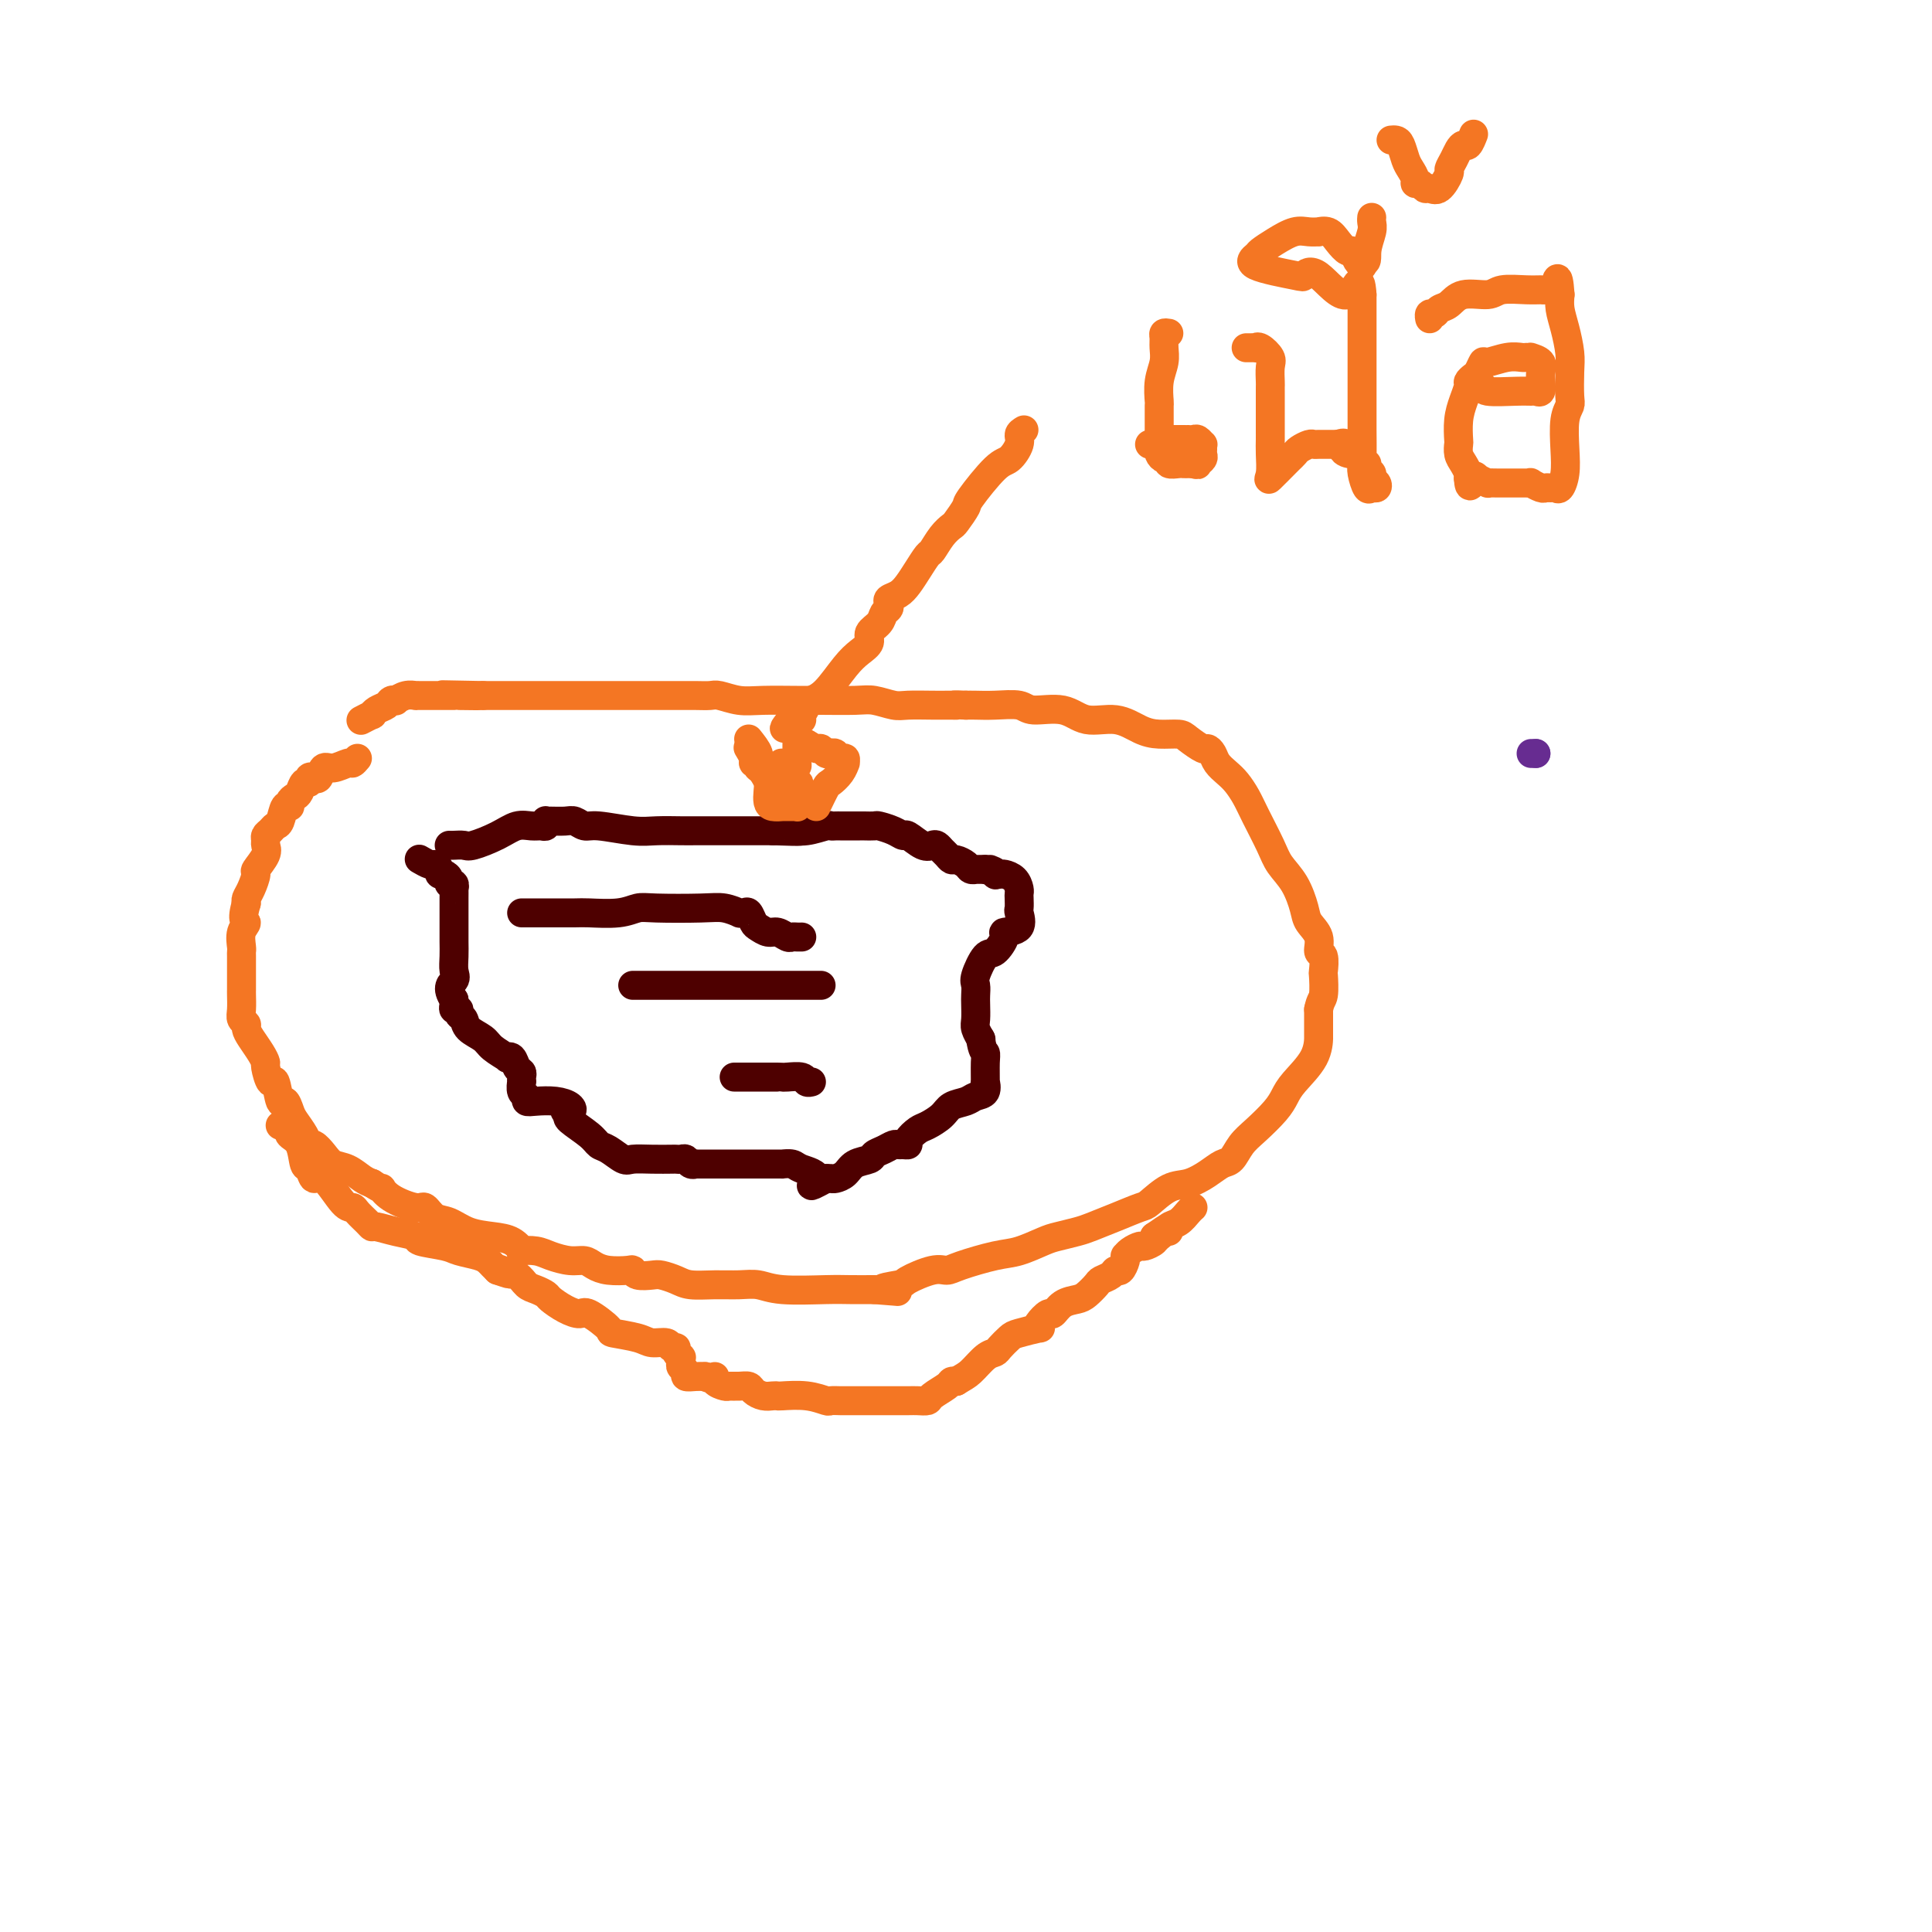 <svg viewBox='0 0 400 400' version='1.1' xmlns='http://www.w3.org/2000/svg' xmlns:xlink='http://www.w3.org/1999/xlink'><g fill='none' stroke='#4E0000' stroke-width='6' stroke-linecap='round' stroke-linejoin='round'><path d='M93,175c0.223,0.012 0.447,0.024 1,0c0.553,-0.024 1.436,-0.083 2,0c0.564,0.083 0.809,0.309 2,0c1.191,-0.309 3.328,-1.154 5,-2c1.672,-0.846 2.879,-1.695 4,-2c1.121,-0.305 2.157,-0.068 3,0c0.843,0.068 1.495,-0.034 2,0c0.505,0.034 0.863,0.206 1,0c0.137,-0.206 0.053,-0.788 0,-1c-0.053,-0.212 -0.075,-0.053 0,0c0.075,0.053 0.246,-0.001 1,0c0.754,0.001 2.091,0.057 3,0c0.909,-0.057 1.389,-0.225 2,0c0.611,0.225 1.353,0.845 2,1c0.647,0.155 1.198,-0.155 3,0c1.802,0.155 4.854,0.773 7,1c2.146,0.227 3.387,0.061 5,0c1.613,-0.061 3.598,-0.016 5,0c1.402,0.016 2.221,0.004 3,0c0.779,-0.004 1.517,-0.001 2,0c0.483,0.001 0.712,0.000 1,0c0.288,-0.000 0.636,-0.000 1,0c0.364,0.000 0.744,0.000 1,0c0.256,-0.000 0.388,-0.000 1,0c0.612,0.000 1.703,0.000 3,0c1.297,-0.000 2.799,-0.000 4,0c1.201,0.000 2.100,0.000 3,0'/><path d='M160,172c7.725,0.293 5.537,0.026 5,0c-0.537,-0.026 0.577,0.189 2,0c1.423,-0.189 3.155,-0.783 4,-1c0.845,-0.217 0.803,-0.058 1,0c0.197,0.058 0.634,0.016 1,0c0.366,-0.016 0.660,-0.004 1,0c0.340,0.004 0.725,0.001 1,0c0.275,-0.001 0.439,-0.001 1,0c0.561,0.001 1.519,0.003 2,0c0.481,-0.003 0.486,-0.011 1,0c0.514,0.011 1.536,0.039 2,0c0.464,-0.039 0.368,-0.147 1,0c0.632,0.147 1.990,0.547 3,1c1.010,0.453 1.671,0.958 2,1c0.329,0.042 0.326,-0.378 1,0c0.674,0.378 2.026,1.554 3,2c0.974,0.446 1.571,0.162 2,0c0.429,-0.162 0.691,-0.202 1,0c0.309,0.202 0.664,0.645 1,1c0.336,0.355 0.653,0.621 1,1c0.347,0.379 0.724,0.872 1,1c0.276,0.128 0.451,-0.109 1,0c0.549,0.109 1.470,0.565 2,1c0.530,0.435 0.667,0.849 1,1c0.333,0.151 0.863,0.041 1,0c0.137,-0.041 -0.117,-0.011 0,0c0.117,0.011 0.605,0.003 1,0c0.395,-0.003 0.698,-0.002 1,0'/><path d='M204,180c3.720,1.331 1.521,0.160 1,0c-0.521,-0.160 0.638,0.691 1,1c0.362,0.309 -0.071,0.075 0,0c0.071,-0.075 0.646,0.007 1,0c0.354,-0.007 0.487,-0.105 1,0c0.513,0.105 1.406,0.414 2,1c0.594,0.586 0.890,1.450 1,2c0.110,0.550 0.032,0.785 0,1c-0.032,0.215 -0.020,0.411 0,1c0.020,0.589 0.049,1.570 0,2c-0.049,0.430 -0.177,0.309 0,1c0.177,0.691 0.659,2.196 0,3c-0.659,0.804 -2.457,0.909 -3,1c-0.543,0.091 0.170,0.170 0,1c-0.170,0.830 -1.222,2.411 -2,3c-0.778,0.589 -1.280,0.187 -2,1c-0.720,0.813 -1.657,2.840 -2,4c-0.343,1.160 -0.093,1.451 0,2c0.093,0.549 0.029,1.356 0,2c-0.029,0.644 -0.021,1.126 0,2c0.021,0.874 0.057,2.142 0,3c-0.057,0.858 -0.208,1.308 0,2c0.208,0.692 0.774,1.626 1,2c0.226,0.374 0.113,0.187 0,0'/><path d='M203,215c0.382,2.636 0.836,2.727 1,3c0.164,0.273 0.038,0.727 0,2c-0.038,1.273 0.013,3.363 0,4c-0.013,0.637 -0.090,-0.181 0,0c0.090,0.181 0.349,1.361 0,2c-0.349,0.639 -1.305,0.739 -2,1c-0.695,0.261 -1.130,0.685 -2,1c-0.870,0.315 -2.174,0.522 -3,1c-0.826,0.478 -1.173,1.228 -2,2c-0.827,0.772 -2.133,1.566 -3,2c-0.867,0.434 -1.293,0.509 -2,1c-0.707,0.491 -1.694,1.399 -2,2c-0.306,0.601 0.070,0.896 0,1c-0.070,0.104 -0.586,0.017 -1,0c-0.414,-0.017 -0.725,0.037 -1,0c-0.275,-0.037 -0.514,-0.166 -1,0c-0.486,0.166 -1.218,0.625 -2,1c-0.782,0.375 -1.614,0.664 -2,1c-0.386,0.336 -0.327,0.717 -1,1c-0.673,0.283 -2.079,0.468 -3,1c-0.921,0.532 -1.357,1.410 -2,2c-0.643,0.590 -1.492,0.890 -2,1c-0.508,0.110 -0.675,0.030 -1,0c-0.325,-0.030 -0.807,-0.008 -1,0c-0.193,0.008 -0.096,0.004 0,0'/><path d='M171,244c-5.090,2.735 -2.315,1.073 -2,0c0.315,-1.073 -1.830,-1.555 -3,-2c-1.170,-0.445 -1.366,-0.851 -2,-1c-0.634,-0.149 -1.708,-0.040 -2,0c-0.292,0.040 0.197,0.011 0,0c-0.197,-0.011 -1.078,-0.003 -2,0c-0.922,0.003 -1.883,0.001 -3,0c-1.117,-0.001 -2.391,-0.000 -4,0c-1.609,0.000 -3.555,-0.000 -5,0c-1.445,0.000 -2.390,0.001 -3,0c-0.610,-0.001 -0.884,-0.004 -1,0c-0.116,0.004 -0.072,0.015 0,0c0.072,-0.015 0.173,-0.057 0,0c-0.173,0.057 -0.622,0.211 -1,0c-0.378,-0.211 -0.687,-0.789 -1,-1c-0.313,-0.211 -0.630,-0.057 -1,0c-0.370,0.057 -0.794,0.017 -1,0c-0.206,-0.017 -0.194,-0.011 -1,0c-0.806,0.011 -2.429,0.029 -4,0c-1.571,-0.029 -3.090,-0.103 -4,0c-0.910,0.103 -1.211,0.385 -2,0c-0.789,-0.385 -2.065,-1.437 -3,-2c-0.935,-0.563 -1.529,-0.635 -2,-1c-0.471,-0.365 -0.819,-1.021 -2,-2c-1.181,-0.979 -3.195,-2.280 -4,-3c-0.805,-0.720 -0.403,-0.860 0,-1'/><path d='M118,231c-2.045,-1.574 -0.657,-1.009 0,-1c0.657,0.009 0.583,-0.537 0,-1c-0.583,-0.463 -1.677,-0.844 -3,-1c-1.323,-0.156 -2.876,-0.088 -4,0c-1.124,0.088 -1.818,0.196 -2,0c-0.182,-0.196 0.147,-0.696 0,-1c-0.147,-0.304 -0.771,-0.410 -1,-1c-0.229,-0.590 -0.065,-1.662 0,-2c0.065,-0.338 0.029,0.060 0,0c-0.029,-0.060 -0.051,-0.577 0,-1c0.051,-0.423 0.174,-0.753 0,-1c-0.174,-0.247 -0.645,-0.412 -1,-1c-0.355,-0.588 -0.593,-1.600 -1,-2c-0.407,-0.400 -0.981,-0.190 -1,0c-0.019,0.190 0.518,0.359 0,0c-0.518,-0.359 -2.090,-1.248 -3,-2c-0.910,-0.752 -1.157,-1.368 -2,-2c-0.843,-0.632 -2.282,-1.279 -3,-2c-0.718,-0.721 -0.714,-1.517 -1,-2c-0.286,-0.483 -0.861,-0.654 -1,-1c-0.139,-0.346 0.159,-0.866 0,-1c-0.159,-0.134 -0.773,0.118 -1,0c-0.227,-0.118 -0.065,-0.605 0,-1c0.065,-0.395 0.032,-0.697 0,-1'/><path d='M94,207c-1.856,-2.679 -0.497,-3.377 0,-4c0.497,-0.623 0.133,-1.172 0,-2c-0.133,-0.828 -0.036,-1.936 0,-3c0.036,-1.064 0.010,-2.083 0,-3c-0.010,-0.917 -0.003,-1.733 0,-3c0.003,-1.267 0.002,-2.984 0,-4c-0.002,-1.016 -0.004,-1.329 0,-2c0.004,-0.671 0.016,-1.699 0,-2c-0.016,-0.301 -0.060,0.126 0,0c0.060,-0.126 0.222,-0.803 0,-1c-0.222,-0.197 -0.829,0.088 -1,0c-0.171,-0.088 0.095,-0.549 0,-1c-0.095,-0.451 -0.549,-0.890 -1,-1c-0.451,-0.110 -0.899,0.110 -1,0c-0.101,-0.110 0.144,-0.552 0,-1c-0.144,-0.448 -0.678,-0.904 -1,-1c-0.322,-0.096 -0.433,0.166 -1,0c-0.567,-0.166 -1.591,-0.762 -2,-1c-0.409,-0.238 -0.205,-0.119 0,0'/><path d='M108,189c0.250,-0.000 0.500,-0.000 1,0c0.500,0.000 1.249,0.001 2,0c0.751,-0.001 1.503,-0.004 3,0c1.497,0.004 3.739,0.015 5,0c1.261,-0.015 1.541,-0.056 3,0c1.459,0.056 4.098,0.210 6,0c1.902,-0.210 3.067,-0.785 4,-1c0.933,-0.215 1.632,-0.072 4,0c2.368,0.072 6.403,0.072 9,0c2.597,-0.072 3.757,-0.217 5,0c1.243,0.217 2.571,0.797 3,1c0.429,0.203 -0.041,0.029 0,0c0.041,-0.029 0.591,0.087 1,0c0.409,-0.087 0.676,-0.378 1,0c0.324,0.378 0.707,1.426 1,2c0.293,0.574 0.498,0.676 1,1c0.502,0.324 1.300,0.872 2,1c0.700,0.128 1.302,-0.162 2,0c0.698,0.162 1.494,0.775 2,1c0.506,0.225 0.724,0.060 1,0c0.276,-0.060 0.610,-0.016 1,0c0.390,0.016 0.836,0.004 1,0c0.164,-0.004 0.047,-0.001 0,0c-0.047,0.001 -0.023,0.001 0,0'/><path d='M131,204c0.279,0.000 0.558,0.000 2,0c1.442,0.000 4.047,0.000 7,0c2.953,0.000 6.253,0.000 9,0c2.747,0.000 4.939,0.000 7,0c2.061,0.000 3.991,-0.000 5,0c1.009,0.000 1.097,-0.000 1,0c-0.097,0.000 -0.380,0.000 0,0c0.380,0.000 1.424,0.000 2,0c0.576,0.000 0.683,-0.000 1,0c0.317,0.000 0.845,0.000 1,0c0.155,0.000 -0.064,0.000 0,0c0.064,0.000 0.409,0.000 1,0c0.591,0.000 1.428,0.000 2,0c0.572,0.000 0.878,-0.000 1,0c0.122,0.000 0.061,0.000 0,0'/><path d='M152,223c0.370,-0.000 0.740,-0.000 1,0c0.260,0.000 0.410,0.000 1,0c0.590,-0.000 1.619,-0.001 3,0c1.381,0.001 3.115,0.004 4,0c0.885,-0.004 0.920,-0.015 1,0c0.080,0.015 0.204,0.057 1,0c0.796,-0.057 2.265,-0.211 3,0c0.735,0.211 0.736,0.788 1,1c0.264,0.212 0.790,0.061 1,0c0.210,-0.061 0.105,-0.030 0,0'/></g>
<g fill='none' stroke='#F47623' stroke-width='6' stroke-linecap='round' stroke-linejoin='round'><path d='M74,157c-0.386,0.457 -0.772,0.915 -1,1c-0.228,0.085 -0.298,-0.201 -1,0c-0.702,0.201 -2.034,0.890 -3,1c-0.966,0.110 -1.564,-0.359 -2,0c-0.436,0.359 -0.708,1.544 -1,2c-0.292,0.456 -0.603,0.181 -1,0c-0.397,-0.181 -0.880,-0.270 -1,0c-0.120,0.270 0.121,0.898 0,1c-0.121,0.102 -0.606,-0.322 -1,0c-0.394,0.322 -0.697,1.390 -1,2c-0.303,0.610 -0.606,0.762 -1,1c-0.394,0.238 -0.879,0.560 -1,1c-0.121,0.440 0.123,0.996 0,1c-0.123,0.004 -0.611,-0.546 -1,0c-0.389,0.546 -0.678,2.188 -1,3c-0.322,0.812 -0.675,0.795 -1,1c-0.325,0.205 -0.621,0.634 -1,1c-0.379,0.366 -0.841,0.669 -1,1c-0.159,0.331 -0.014,0.689 0,1c0.014,0.311 -0.104,0.576 0,1c0.104,0.424 0.431,1.006 0,2c-0.431,0.994 -1.618,2.399 -2,3c-0.382,0.601 0.042,0.398 0,1c-0.042,0.602 -0.550,2.008 -1,3c-0.450,0.992 -0.843,1.569 -1,2c-0.157,0.431 -0.079,0.715 0,1'/><path d='M51,187c-1.177,3.924 -0.119,3.732 0,4c0.119,0.268 -0.700,0.994 -1,2c-0.300,1.006 -0.080,2.290 0,3c0.080,0.710 0.022,0.845 0,1c-0.022,0.155 -0.006,0.330 0,1c0.006,0.670 0.002,1.835 0,3c-0.002,1.165 -0.002,2.329 0,3c0.002,0.671 0.004,0.848 0,1c-0.004,0.152 -0.016,0.278 0,1c0.016,0.722 0.059,2.041 0,3c-0.059,0.959 -0.220,1.559 0,2c0.220,0.441 0.819,0.724 1,1c0.181,0.276 -0.057,0.544 0,1c0.057,0.456 0.411,1.101 1,2c0.589,0.899 1.415,2.051 2,3c0.585,0.949 0.930,1.696 1,2c0.070,0.304 -0.136,0.167 0,1c0.136,0.833 0.614,2.636 1,3c0.386,0.364 0.680,-0.710 1,0c0.320,0.710 0.667,3.205 1,4c0.333,0.795 0.653,-0.108 1,0c0.347,0.108 0.722,1.229 1,2c0.278,0.771 0.459,1.193 1,2c0.541,0.807 1.443,1.999 2,3c0.557,1.001 0.771,1.811 1,2c0.229,0.189 0.474,-0.244 1,0c0.526,0.244 1.334,1.165 2,2c0.666,0.835 1.189,1.585 2,2c0.811,0.415 1.911,0.496 3,1c1.089,0.504 2.168,1.430 3,2c0.832,0.570 1.416,0.785 2,1'/><path d='M77,245c2.572,1.687 2.001,0.904 2,1c-0.001,0.096 0.568,1.071 2,2c1.432,0.929 3.725,1.811 5,2c1.275,0.189 1.530,-0.314 2,0c0.470,0.314 1.154,1.445 2,2c0.846,0.555 1.853,0.534 3,1c1.147,0.466 2.434,1.417 4,2c1.566,0.583 3.409,0.796 5,1c1.591,0.204 2.928,0.397 4,1c1.072,0.603 1.879,1.616 2,2c0.121,0.384 -0.445,0.141 0,0c0.445,-0.141 1.900,-0.179 3,0c1.100,0.179 1.843,0.573 3,1c1.157,0.427 2.727,0.885 4,1c1.273,0.115 2.250,-0.114 3,0c0.750,0.114 1.274,0.570 2,1c0.726,0.430 1.655,0.833 3,1c1.345,0.167 3.108,0.096 4,0c0.892,-0.096 0.914,-0.219 1,0c0.086,0.219 0.237,0.781 1,1c0.763,0.219 2.138,0.097 3,0c0.862,-0.097 1.209,-0.169 2,0c0.791,0.169 2.024,0.580 3,1c0.976,0.420 1.694,0.848 3,1c1.306,0.152 3.199,0.027 5,0c1.801,-0.027 3.509,0.045 5,0c1.491,-0.045 2.764,-0.208 4,0c1.236,0.208 2.434,0.788 5,1c2.566,0.212 6.498,0.057 9,0c2.502,-0.057 3.572,-0.016 5,0c1.428,0.016 3.214,0.008 5,0'/><path d='M181,267c8.793,0.672 3.276,0.352 2,0c-1.276,-0.352 1.688,-0.737 3,-1c1.312,-0.263 0.973,-0.403 2,-1c1.027,-0.597 3.420,-1.650 5,-2c1.580,-0.350 2.345,0.005 3,0c0.655,-0.005 1.199,-0.368 3,-1c1.801,-0.632 4.860,-1.531 7,-2c2.140,-0.469 3.362,-0.506 5,-1c1.638,-0.494 3.693,-1.444 5,-2c1.307,-0.556 1.867,-0.716 3,-1c1.133,-0.284 2.840,-0.690 4,-1c1.160,-0.310 1.773,-0.525 3,-1c1.227,-0.475 3.069,-1.212 5,-2c1.931,-0.788 3.952,-1.628 5,-2c1.048,-0.372 1.124,-0.275 2,-1c0.876,-0.725 2.552,-2.273 4,-3c1.448,-0.727 2.666,-0.635 4,-1c1.334,-0.365 2.782,-1.188 4,-2c1.218,-0.812 2.206,-1.614 3,-2c0.794,-0.386 1.392,-0.358 2,-1c0.608,-0.642 1.224,-1.955 2,-3c0.776,-1.045 1.710,-1.822 3,-3c1.290,-1.178 2.934,-2.759 4,-4c1.066,-1.241 1.554,-2.144 2,-3c0.446,-0.856 0.852,-1.666 2,-3c1.148,-1.334 3.040,-3.193 4,-5c0.960,-1.807 0.989,-3.561 1,-4c0.011,-0.439 0.003,0.439 0,0c-0.003,-0.439 -0.001,-2.195 0,-3c0.001,-0.805 0.000,-0.659 0,-1c-0.000,-0.341 -0.000,-1.171 0,-2'/><path d='M273,209c0.380,-1.987 0.830,-1.956 1,-3c0.170,-1.044 0.062,-3.164 0,-4c-0.062,-0.836 -0.076,-0.387 0,-1c0.076,-0.613 0.242,-2.287 0,-3c-0.242,-0.713 -0.893,-0.466 -1,-1c-0.107,-0.534 0.329,-1.851 0,-3c-0.329,-1.149 -1.424,-2.132 -2,-3c-0.576,-0.868 -0.633,-1.621 -1,-3c-0.367,-1.379 -1.043,-3.383 -2,-5c-0.957,-1.617 -2.196,-2.846 -3,-4c-0.804,-1.154 -1.174,-2.235 -2,-4c-0.826,-1.765 -2.109,-4.216 -3,-6c-0.891,-1.784 -1.390,-2.901 -2,-4c-0.610,-1.099 -1.330,-2.179 -2,-3c-0.670,-0.821 -1.291,-1.381 -2,-2c-0.709,-0.619 -1.507,-1.297 -2,-2c-0.493,-0.703 -0.683,-1.432 -1,-2c-0.317,-0.568 -0.762,-0.975 -1,-1c-0.238,-0.025 -0.267,0.331 -1,0c-0.733,-0.331 -2.168,-1.351 -3,-2c-0.832,-0.649 -1.061,-0.928 -2,-1c-0.939,-0.072 -2.587,0.064 -4,0c-1.413,-0.064 -2.592,-0.328 -4,-1c-1.408,-0.672 -3.046,-1.753 -5,-2c-1.954,-0.247 -4.223,0.340 -6,0c-1.777,-0.340 -3.060,-1.608 -5,-2c-1.940,-0.392 -4.536,0.091 -6,0c-1.464,-0.091 -1.794,-0.756 -3,-1c-1.206,-0.244 -3.286,-0.066 -5,0c-1.714,0.066 -3.061,0.019 -4,0c-0.939,-0.019 -1.469,-0.009 -2,0'/><path d='M200,146c-3.495,-0.155 -2.231,-0.042 -2,0c0.231,0.042 -0.569,0.012 -1,0c-0.431,-0.012 -0.492,-0.007 -1,0c-0.508,0.007 -1.462,0.016 -3,0c-1.538,-0.016 -3.661,-0.057 -5,0c-1.339,0.057 -1.895,0.211 -3,0c-1.105,-0.211 -2.760,-0.789 -4,-1c-1.240,-0.211 -2.067,-0.056 -4,0c-1.933,0.056 -4.973,0.011 -7,0c-2.027,-0.011 -3.042,0.011 -5,0c-1.958,-0.011 -4.859,-0.056 -7,0c-2.141,0.056 -3.523,0.211 -5,0c-1.477,-0.211 -3.048,-0.789 -4,-1c-0.952,-0.211 -1.284,-0.057 -2,0c-0.716,0.057 -1.814,0.015 -3,0c-1.186,-0.015 -2.458,-0.004 -4,0c-1.542,0.004 -3.352,0.001 -5,0c-1.648,-0.001 -3.132,-0.000 -4,0c-0.868,0.000 -1.118,0.000 -2,0c-0.882,-0.000 -2.394,-0.000 -3,0c-0.606,0.000 -0.306,0.000 -1,0c-0.694,-0.000 -2.383,-0.000 -3,0c-0.617,0.000 -0.163,0.000 -1,0c-0.837,-0.000 -2.965,-0.000 -4,0c-1.035,0.000 -0.978,0.000 -2,0c-1.022,-0.000 -3.123,-0.000 -4,0c-0.877,0.000 -0.531,0.000 -1,0c-0.469,-0.000 -1.755,-0.000 -2,0c-0.245,0.000 0.549,0.000 0,0c-0.549,-0.000 -2.443,-0.000 -4,0c-1.557,0.000 -2.779,0.000 -4,0'/><path d='M100,144c-15.750,-0.309 -5.124,-0.083 -2,0c3.124,0.083 -1.255,0.022 -3,0c-1.745,-0.022 -0.856,-0.006 -1,0c-0.144,0.006 -1.321,0.002 -2,0c-0.679,-0.002 -0.860,-0.000 -1,0c-0.140,0.000 -0.239,-0.001 -1,0c-0.761,0.001 -2.183,0.004 -3,0c-0.817,-0.004 -1.027,-0.015 -1,0c0.027,0.015 0.291,0.056 0,0c-0.291,-0.056 -1.138,-0.208 -2,0c-0.862,0.208 -1.740,0.776 -2,1c-0.260,0.224 0.098,0.102 0,0c-0.098,-0.102 -0.651,-0.186 -1,0c-0.349,0.186 -0.493,0.642 -1,1c-0.507,0.358 -1.376,0.618 -2,1c-0.624,0.382 -1.002,0.886 -1,1c0.002,0.114 0.385,-0.162 0,0c-0.385,0.162 -1.539,0.760 -2,1c-0.461,0.240 -0.231,0.120 0,0'/><path d='M58,233c0.313,-0.119 0.627,-0.239 1,0c0.373,0.239 0.807,0.835 1,1c0.193,0.165 0.146,-0.102 0,0c-0.146,0.102 -0.390,0.572 0,1c0.390,0.428 1.415,0.814 2,2c0.585,1.186 0.730,3.173 1,4c0.270,0.827 0.664,0.494 1,1c0.336,0.506 0.614,1.850 1,2c0.386,0.150 0.881,-0.896 2,0c1.119,0.896 2.864,3.732 4,5c1.136,1.268 1.664,0.966 2,1c0.336,0.034 0.479,0.404 1,1c0.521,0.596 1.419,1.416 2,2c0.581,0.584 0.845,0.930 1,1c0.155,0.070 0.202,-0.136 1,0c0.798,0.136 2.347,0.614 4,1c1.653,0.386 3.409,0.681 4,1c0.591,0.319 0.018,0.663 1,1c0.982,0.337 3.520,0.668 5,1c1.480,0.332 1.902,0.666 3,1c1.098,0.334 2.872,0.667 4,1c1.128,0.333 1.611,0.667 2,1c0.389,0.333 0.682,0.667 1,1c0.318,0.333 0.659,0.667 1,1'/><path d='M103,263c4.445,1.555 2.058,0.444 1,0c-1.058,-0.444 -0.788,-0.221 0,0c0.788,0.221 2.093,0.439 3,1c0.907,0.561 1.414,1.463 2,2c0.586,0.537 1.249,0.709 2,1c0.751,0.291 1.588,0.702 2,1c0.412,0.298 0.399,0.483 1,1c0.601,0.517 1.817,1.367 3,2c1.183,0.633 2.334,1.048 3,1c0.666,-0.048 0.849,-0.559 2,0c1.151,0.559 3.272,2.187 4,3c0.728,0.813 0.065,0.810 1,1c0.935,0.190 3.470,0.572 5,1c1.530,0.428 2.055,0.902 3,1c0.945,0.098 2.310,-0.180 3,0c0.690,0.180 0.707,0.818 1,1c0.293,0.182 0.863,-0.092 1,0c0.137,0.092 -0.161,0.549 0,1c0.161,0.451 0.779,0.894 1,1c0.221,0.106 0.043,-0.126 0,0c-0.043,0.126 0.047,0.608 0,1c-0.047,0.392 -0.231,0.693 0,1c0.231,0.307 0.876,0.618 1,1c0.124,0.382 -0.274,0.834 0,1c0.274,0.166 1.221,0.048 2,0c0.779,-0.048 1.389,-0.024 2,0'/><path d='M146,285c1.721,1.039 2.022,0.135 2,0c-0.022,-0.135 -0.367,0.499 0,1c0.367,0.501 1.445,0.869 2,1c0.555,0.131 0.585,0.025 1,0c0.415,-0.025 1.214,0.032 2,0c0.786,-0.032 1.559,-0.152 2,0c0.441,0.152 0.549,0.577 1,1c0.451,0.423 1.246,0.844 2,1c0.754,0.156 1.467,0.045 2,0c0.533,-0.045 0.887,-0.026 1,0c0.113,0.026 -0.016,0.060 1,0c1.016,-0.060 3.175,-0.212 5,0c1.825,0.212 3.314,0.789 4,1c0.686,0.211 0.569,0.057 1,0c0.431,-0.057 1.411,-0.015 2,0c0.589,0.015 0.786,0.004 1,0c0.214,-0.004 0.446,-0.001 1,0c0.554,0.001 1.432,0.000 2,0c0.568,-0.000 0.828,-0.000 1,0c0.172,0.000 0.258,-0.000 1,0c0.742,0.000 2.139,0.001 3,0c0.861,-0.001 1.184,-0.002 2,0c0.816,0.002 2.124,0.008 3,0c0.876,-0.008 1.320,-0.030 2,0c0.680,0.030 1.597,0.113 2,0c0.403,-0.113 0.294,-0.422 1,-1c0.706,-0.578 2.229,-1.425 3,-2c0.771,-0.575 0.792,-0.879 1,-1c0.208,-0.121 0.604,-0.061 1,0'/><path d='M198,286c1.456,-0.904 2.095,-1.163 3,-2c0.905,-0.837 2.074,-2.251 3,-3c0.926,-0.749 1.608,-0.831 2,-1c0.392,-0.169 0.494,-0.423 1,-1c0.506,-0.577 1.416,-1.477 2,-2c0.584,-0.523 0.843,-0.670 2,-1c1.157,-0.330 3.213,-0.843 4,-1c0.787,-0.157 0.307,0.042 0,0c-0.307,-0.042 -0.440,-0.326 0,-1c0.440,-0.674 1.454,-1.738 2,-2c0.546,-0.262 0.622,0.277 1,0c0.378,-0.277 1.056,-1.370 2,-2c0.944,-0.630 2.155,-0.798 3,-1c0.845,-0.202 1.326,-0.436 2,-1c0.674,-0.564 1.542,-1.456 2,-2c0.458,-0.544 0.505,-0.741 1,-1c0.495,-0.259 1.439,-0.581 2,-1c0.561,-0.419 0.738,-0.935 1,-1c0.262,-0.065 0.608,0.320 1,0c0.392,-0.320 0.830,-1.343 1,-2c0.170,-0.657 0.072,-0.946 0,-1c-0.072,-0.054 -0.117,0.126 0,0c0.117,-0.126 0.396,-0.559 1,-1c0.604,-0.441 1.533,-0.891 2,-1c0.467,-0.109 0.472,0.125 1,0c0.528,-0.125 1.579,-0.607 2,-1c0.421,-0.393 0.210,-0.696 0,-1'/><path d='M239,256c6.527,-4.577 2.343,-1.018 1,0c-1.343,1.018 0.154,-0.504 1,-1c0.846,-0.496 1.039,0.035 1,0c-0.039,-0.035 -0.312,-0.637 0,-1c0.312,-0.363 1.207,-0.489 2,-1c0.793,-0.511 1.483,-1.407 2,-2c0.517,-0.593 0.862,-0.884 1,-1c0.138,-0.116 0.069,-0.058 0,0'/><path d='M212,89c-0.470,0.283 -0.939,0.567 -1,1c-0.061,0.433 0.287,1.017 0,2c-0.287,0.983 -1.208,2.365 -2,3c-0.792,0.635 -1.454,0.523 -3,2c-1.546,1.477 -3.975,4.544 -5,6c-1.025,1.456 -0.646,1.301 -1,2c-0.354,0.699 -1.442,2.252 -2,3c-0.558,0.748 -0.586,0.693 -1,1c-0.414,0.307 -1.213,0.978 -2,2c-0.787,1.022 -1.561,2.396 -2,3c-0.439,0.604 -0.542,0.438 -1,1c-0.458,0.562 -1.272,1.852 -2,3c-0.728,1.148 -1.371,2.153 -2,3c-0.629,0.847 -1.244,1.536 -2,2c-0.756,0.464 -1.654,0.705 -2,1c-0.346,0.295 -0.139,0.645 0,1c0.139,0.355 0.210,0.714 0,1c-0.210,0.286 -0.703,0.499 -1,1c-0.297,0.501 -0.399,1.290 -1,2c-0.601,0.710 -1.700,1.342 -2,2c-0.300,0.658 0.201,1.342 0,2c-0.201,0.658 -1.104,1.290 -2,2c-0.896,0.710 -1.787,1.500 -3,3c-1.213,1.500 -2.750,3.712 -4,5c-1.250,1.288 -2.214,1.654 -3,2c-0.786,0.346 -1.393,0.673 -2,1'/><path d='M166,146c-7.112,9.001 -1.892,3.003 0,1c1.892,-2.003 0.454,-0.012 0,1c-0.454,1.012 0.074,1.044 0,1c-0.074,-0.044 -0.752,-0.164 -1,0c-0.248,0.164 -0.066,0.613 0,1c0.066,0.387 0.018,0.711 0,1c-0.018,0.289 -0.004,0.543 0,1c0.004,0.457 -0.001,1.117 0,1c0.001,-0.117 0.007,-1.012 0,0c-0.007,1.012 -0.027,3.931 0,5c0.027,1.069 0.100,0.286 0,0c-0.100,-0.286 -0.373,-0.077 -1,0c-0.627,0.077 -1.608,0.022 -2,0c-0.392,-0.022 -0.196,-0.011 0,0'/><path d='M155,153c0.868,1.089 1.735,2.178 2,3c0.265,0.822 -0.073,1.375 0,2c0.073,0.625 0.557,1.320 1,2c0.443,0.680 0.844,1.345 1,2c0.156,0.655 0.065,1.300 0,2c-0.065,0.700 -0.105,1.456 0,2c0.105,0.544 0.357,0.878 1,1c0.643,0.122 1.679,0.032 2,0c0.321,-0.032 -0.072,-0.008 0,0c0.072,0.008 0.608,-0.001 1,0c0.392,0.001 0.641,0.012 1,0c0.359,-0.012 0.828,-0.047 1,0c0.172,0.047 0.046,0.178 0,0c-0.046,-0.178 -0.012,-0.663 0,-1c0.012,-0.337 0.004,-0.525 0,-1c-0.004,-0.475 -0.002,-1.238 0,-2'/><path d='M165,163c0.822,-0.842 0.376,-0.946 0,-1c-0.376,-0.054 -0.681,-0.057 -1,0c-0.319,0.057 -0.653,0.174 -1,0c-0.347,-0.174 -0.706,-0.639 -1,-1c-0.294,-0.361 -0.523,-0.619 -1,-1c-0.477,-0.381 -1.204,-0.886 -2,-1c-0.796,-0.114 -1.662,0.164 -2,0c-0.338,-0.164 -0.147,-0.769 0,-1c0.147,-0.231 0.249,-0.087 0,0c-0.249,0.087 -0.850,0.116 -1,0c-0.150,-0.116 0.152,-0.377 0,-1c-0.152,-0.623 -0.758,-1.606 -1,-2c-0.242,-0.394 -0.121,-0.197 0,0'/><path d='M169,167c0.784,-1.621 1.569,-3.242 2,-4c0.431,-0.758 0.509,-0.652 1,-1c0.491,-0.348 1.397,-1.150 2,-2c0.603,-0.850 0.905,-1.748 1,-2c0.095,-0.252 -0.016,0.142 0,0c0.016,-0.142 0.159,-0.822 0,-1c-0.159,-0.178 -0.620,0.144 -1,0c-0.380,-0.144 -0.678,-0.756 -1,-1c-0.322,-0.244 -0.666,-0.121 -1,0c-0.334,0.121 -0.656,0.239 -1,0c-0.344,-0.239 -0.708,-0.833 -1,-1c-0.292,-0.167 -0.512,0.095 -1,0c-0.488,-0.095 -1.244,-0.548 -2,-1'/><path d='M167,154c-1.467,-0.467 -1.133,-0.133 -1,0c0.133,0.133 0.067,0.067 0,0'/><path d='M242,69c-0.425,-0.071 -0.850,-0.141 -1,0c-0.150,0.141 -0.026,0.494 0,1c0.026,0.506 -0.046,1.166 0,2c0.046,0.834 0.208,1.841 0,3c-0.208,1.159 -0.788,2.470 -1,4c-0.212,1.530 -0.057,3.278 0,4c0.057,0.722 0.015,0.417 0,1c-0.015,0.583 -0.004,2.054 0,3c0.004,0.946 0.000,1.366 0,2c-0.000,0.634 0.003,1.480 0,2c-0.003,0.520 -0.011,0.713 0,1c0.011,0.287 0.039,0.669 0,1c-0.039,0.331 -0.147,0.610 0,1c0.147,0.390 0.550,0.889 1,1c0.450,0.111 0.947,-0.166 1,0c0.053,0.166 -0.337,0.777 0,1c0.337,0.223 1.399,0.060 2,0c0.601,-0.060 0.739,-0.016 1,0c0.261,0.016 0.646,0.005 1,0c0.354,-0.005 0.677,-0.002 1,0'/><path d='M247,96c1.249,0.357 0.870,0.249 1,0c0.130,-0.249 0.768,-0.640 1,-1c0.232,-0.360 0.059,-0.689 0,-1c-0.059,-0.311 -0.005,-0.605 0,-1c0.005,-0.395 -0.041,-0.890 0,-1c0.041,-0.110 0.169,0.167 0,0c-0.169,-0.167 -0.636,-0.777 -1,-1c-0.364,-0.223 -0.626,-0.060 -1,0c-0.374,0.060 -0.861,0.016 -1,0c-0.139,-0.016 0.068,-0.005 0,0c-0.068,0.005 -0.413,0.005 -1,0c-0.587,-0.005 -1.418,-0.015 -2,0c-0.582,0.015 -0.916,0.057 -1,0c-0.084,-0.057 0.083,-0.211 0,0c-0.083,0.211 -0.414,0.789 -1,1c-0.586,0.211 -1.427,0.057 -2,0c-0.573,-0.057 -0.878,-0.016 -1,0c-0.122,0.016 -0.061,0.008 0,0'/><path d='M258,72c0.306,0.004 0.611,0.007 1,0c0.389,-0.007 0.861,-0.025 1,0c0.139,0.025 -0.054,0.094 0,0c0.054,-0.094 0.354,-0.351 1,0c0.646,0.351 1.637,1.311 2,2c0.363,0.689 0.097,1.107 0,2c-0.097,0.893 -0.026,2.259 0,3c0.026,0.741 0.007,0.856 0,1c-0.007,0.144 -0.002,0.317 0,1c0.002,0.683 0.000,1.875 0,3c-0.000,1.125 0.001,2.181 0,3c-0.001,0.819 -0.003,1.399 0,2c0.003,0.601 0.011,1.222 0,2c-0.011,0.778 -0.042,1.712 0,3c0.042,1.288 0.158,2.931 0,4c-0.158,1.069 -0.590,1.566 0,1c0.590,-0.566 2.203,-2.194 3,-3c0.797,-0.806 0.777,-0.790 1,-1c0.223,-0.210 0.689,-0.645 1,-1c0.311,-0.355 0.468,-0.631 1,-1c0.532,-0.369 1.441,-0.831 2,-1c0.559,-0.169 0.768,-0.045 1,0c0.232,0.045 0.485,0.012 1,0c0.515,-0.012 1.290,-0.003 2,0c0.710,0.003 1.355,0.002 2,0'/><path d='M277,92c2.284,-0.771 0.994,0.300 1,1c0.006,0.700 1.307,1.028 2,1c0.693,-0.028 0.778,-0.411 1,0c0.222,0.411 0.580,1.616 1,2c0.420,0.384 0.901,-0.052 1,0c0.099,0.052 -0.183,0.592 0,1c0.183,0.408 0.831,0.683 1,1c0.169,0.317 -0.139,0.676 0,1c0.139,0.324 0.727,0.613 1,1c0.273,0.387 0.231,0.873 0,1c-0.231,0.127 -0.650,-0.103 -1,0c-0.350,0.103 -0.630,0.540 -1,0c-0.370,-0.540 -0.831,-2.055 -1,-3c-0.169,-0.945 -0.045,-1.319 0,-3c0.045,-1.681 0.012,-4.668 0,-6c-0.012,-1.332 -0.003,-1.008 0,-2c0.003,-0.992 0.001,-3.300 0,-5c-0.001,-1.700 -0.000,-2.792 0,-4c0.000,-1.208 0.000,-2.532 0,-4c-0.000,-1.468 -0.000,-3.079 0,-4c0.000,-0.921 0.000,-1.150 0,-2c-0.000,-0.850 -0.000,-2.321 0,-3c0.000,-0.679 0.000,-0.568 0,-1c-0.000,-0.432 -0.000,-1.409 0,-2c0.000,-0.591 0.000,-0.795 0,-1'/><path d='M282,61c-0.365,-5.483 -1.277,-0.690 -3,0c-1.723,0.690 -4.259,-2.722 -6,-4c-1.741,-1.278 -2.689,-0.422 -3,0c-0.311,0.422 0.016,0.409 -2,0c-2.016,-0.409 -6.374,-1.213 -8,-2c-1.626,-0.787 -0.521,-1.556 0,-2c0.521,-0.444 0.459,-0.564 1,-1c0.541,-0.436 1.684,-1.188 3,-2c1.316,-0.812 2.803,-1.683 4,-2c1.197,-0.317 2.102,-0.080 3,0c0.898,0.080 1.788,0.001 2,0c0.212,-0.001 -0.256,0.075 0,0c0.256,-0.075 1.234,-0.301 2,0c0.766,0.301 1.319,1.128 2,2c0.681,0.872 1.489,1.790 2,2c0.511,0.210 0.725,-0.286 1,0c0.275,0.286 0.610,1.355 1,2c0.390,0.645 0.836,0.866 1,1c0.164,0.134 0.047,0.181 0,0c-0.047,-0.181 -0.023,-0.591 0,-1'/><path d='M282,54c1.249,0.690 0.871,-0.586 1,-2c0.129,-1.414 0.767,-2.967 1,-4c0.233,-1.033 0.063,-1.547 0,-2c-0.063,-0.453 -0.018,-0.844 0,-1c0.018,-0.156 0.009,-0.078 0,0'/><path d='M288,29c0.334,-0.035 0.668,-0.069 1,0c0.332,0.069 0.663,0.243 1,1c0.337,0.757 0.682,2.097 1,3c0.318,0.903 0.610,1.370 1,2c0.390,0.630 0.877,1.422 1,2c0.123,0.578 -0.119,0.942 0,1c0.119,0.058 0.600,-0.191 1,0c0.400,0.191 0.719,0.823 1,1c0.281,0.177 0.523,-0.102 1,0c0.477,0.102 1.188,0.585 2,0c0.812,-0.585 1.723,-2.238 2,-3c0.277,-0.762 -0.081,-0.633 0,-1c0.081,-0.367 0.600,-1.230 1,-2c0.400,-0.770 0.682,-1.447 1,-2c0.318,-0.553 0.673,-0.983 1,-1c0.327,-0.017 0.627,0.380 1,0c0.373,-0.380 0.821,-1.537 1,-2c0.179,-0.463 0.090,-0.231 0,0'/><path d='M304,80c0.184,0.030 0.368,0.061 1,0c0.632,-0.061 1.713,-0.213 2,0c0.287,0.213 -0.221,0.791 1,1c1.221,0.209 4.170,0.050 6,0c1.830,-0.050 2.542,0.009 3,0c0.458,-0.009 0.661,-0.086 1,0c0.339,0.086 0.815,0.335 1,0c0.185,-0.335 0.079,-1.252 0,-2c-0.079,-0.748 -0.129,-1.325 0,-2c0.129,-0.675 0.439,-1.449 0,-2c-0.439,-0.551 -1.628,-0.881 -2,-1c-0.372,-0.119 0.072,-0.028 0,0c-0.072,0.028 -0.659,-0.008 -1,0c-0.341,0.008 -0.434,0.062 -1,0c-0.566,-0.062 -1.604,-0.238 -3,0c-1.396,0.238 -3.148,0.890 -4,1c-0.852,0.110 -0.802,-0.323 -1,0c-0.198,0.323 -0.644,1.401 -1,2c-0.356,0.599 -0.621,0.718 -1,1c-0.379,0.282 -0.872,0.727 -1,1c-0.128,0.273 0.110,0.373 0,1c-0.110,0.627 -0.566,1.782 -1,3c-0.434,1.218 -0.846,2.500 -1,4c-0.154,1.500 -0.052,3.218 0,4c0.052,0.782 0.053,0.630 0,1c-0.053,0.370 -0.158,1.264 0,2c0.158,0.736 0.581,1.313 1,2c0.419,0.687 0.834,1.482 1,2c0.166,0.518 0.083,0.759 0,1'/><path d='M304,99c0.200,3.110 0.699,0.886 1,0c0.301,-0.886 0.403,-0.434 1,0c0.597,0.434 1.690,0.848 2,1c0.310,0.152 -0.163,0.041 0,0c0.163,-0.041 0.960,-0.011 2,0c1.040,0.011 2.321,0.003 3,0c0.679,-0.003 0.754,-0.002 1,0c0.246,0.002 0.661,0.004 1,0c0.339,-0.004 0.602,-0.015 1,0c0.398,0.015 0.933,0.057 1,0c0.067,-0.057 -0.333,-0.212 0,0c0.333,0.212 1.398,0.791 2,1c0.602,0.209 0.739,0.048 1,0c0.261,-0.048 0.645,0.016 1,0c0.355,-0.016 0.683,-0.111 1,0c0.317,0.111 0.625,0.430 1,0c0.375,-0.430 0.819,-1.607 1,-3c0.181,-1.393 0.101,-3.002 0,-5c-0.101,-1.998 -0.222,-4.385 0,-6c0.222,-1.615 0.789,-2.459 1,-3c0.211,-0.541 0.067,-0.781 0,-2c-0.067,-1.219 -0.057,-3.418 0,-5c0.057,-1.582 0.160,-2.548 0,-4c-0.160,-1.452 -0.581,-3.391 -1,-5c-0.419,-1.609 -0.834,-2.888 -1,-4c-0.166,-1.112 -0.083,-2.056 0,-3'/><path d='M323,61c-0.411,-5.950 -0.940,-2.326 -1,-1c-0.060,1.326 0.349,0.354 0,0c-0.349,-0.354 -1.456,-0.091 -2,0c-0.544,0.091 -0.526,0.008 -1,0c-0.474,-0.008 -1.439,0.057 -3,0c-1.561,-0.057 -3.717,-0.237 -5,0c-1.283,0.237 -1.691,0.891 -3,1c-1.309,0.109 -3.517,-0.326 -5,0c-1.483,0.326 -2.240,1.411 -3,2c-0.760,0.589 -1.524,0.680 -2,1c-0.476,0.320 -0.664,0.869 -1,1c-0.336,0.131 -0.821,-0.157 -1,0c-0.179,0.157 -0.051,0.759 0,1c0.051,0.241 0.026,0.120 0,0'/></g>
<g fill='none' stroke='#672C91' stroke-width='6' stroke-linecap='round' stroke-linejoin='round'><path d='M317,156c0.000,0.000 1.000,0.000 1,0'/><path d='M318,156c0.167,0.000 0.083,0.000 0,0'/></g>
</svg>